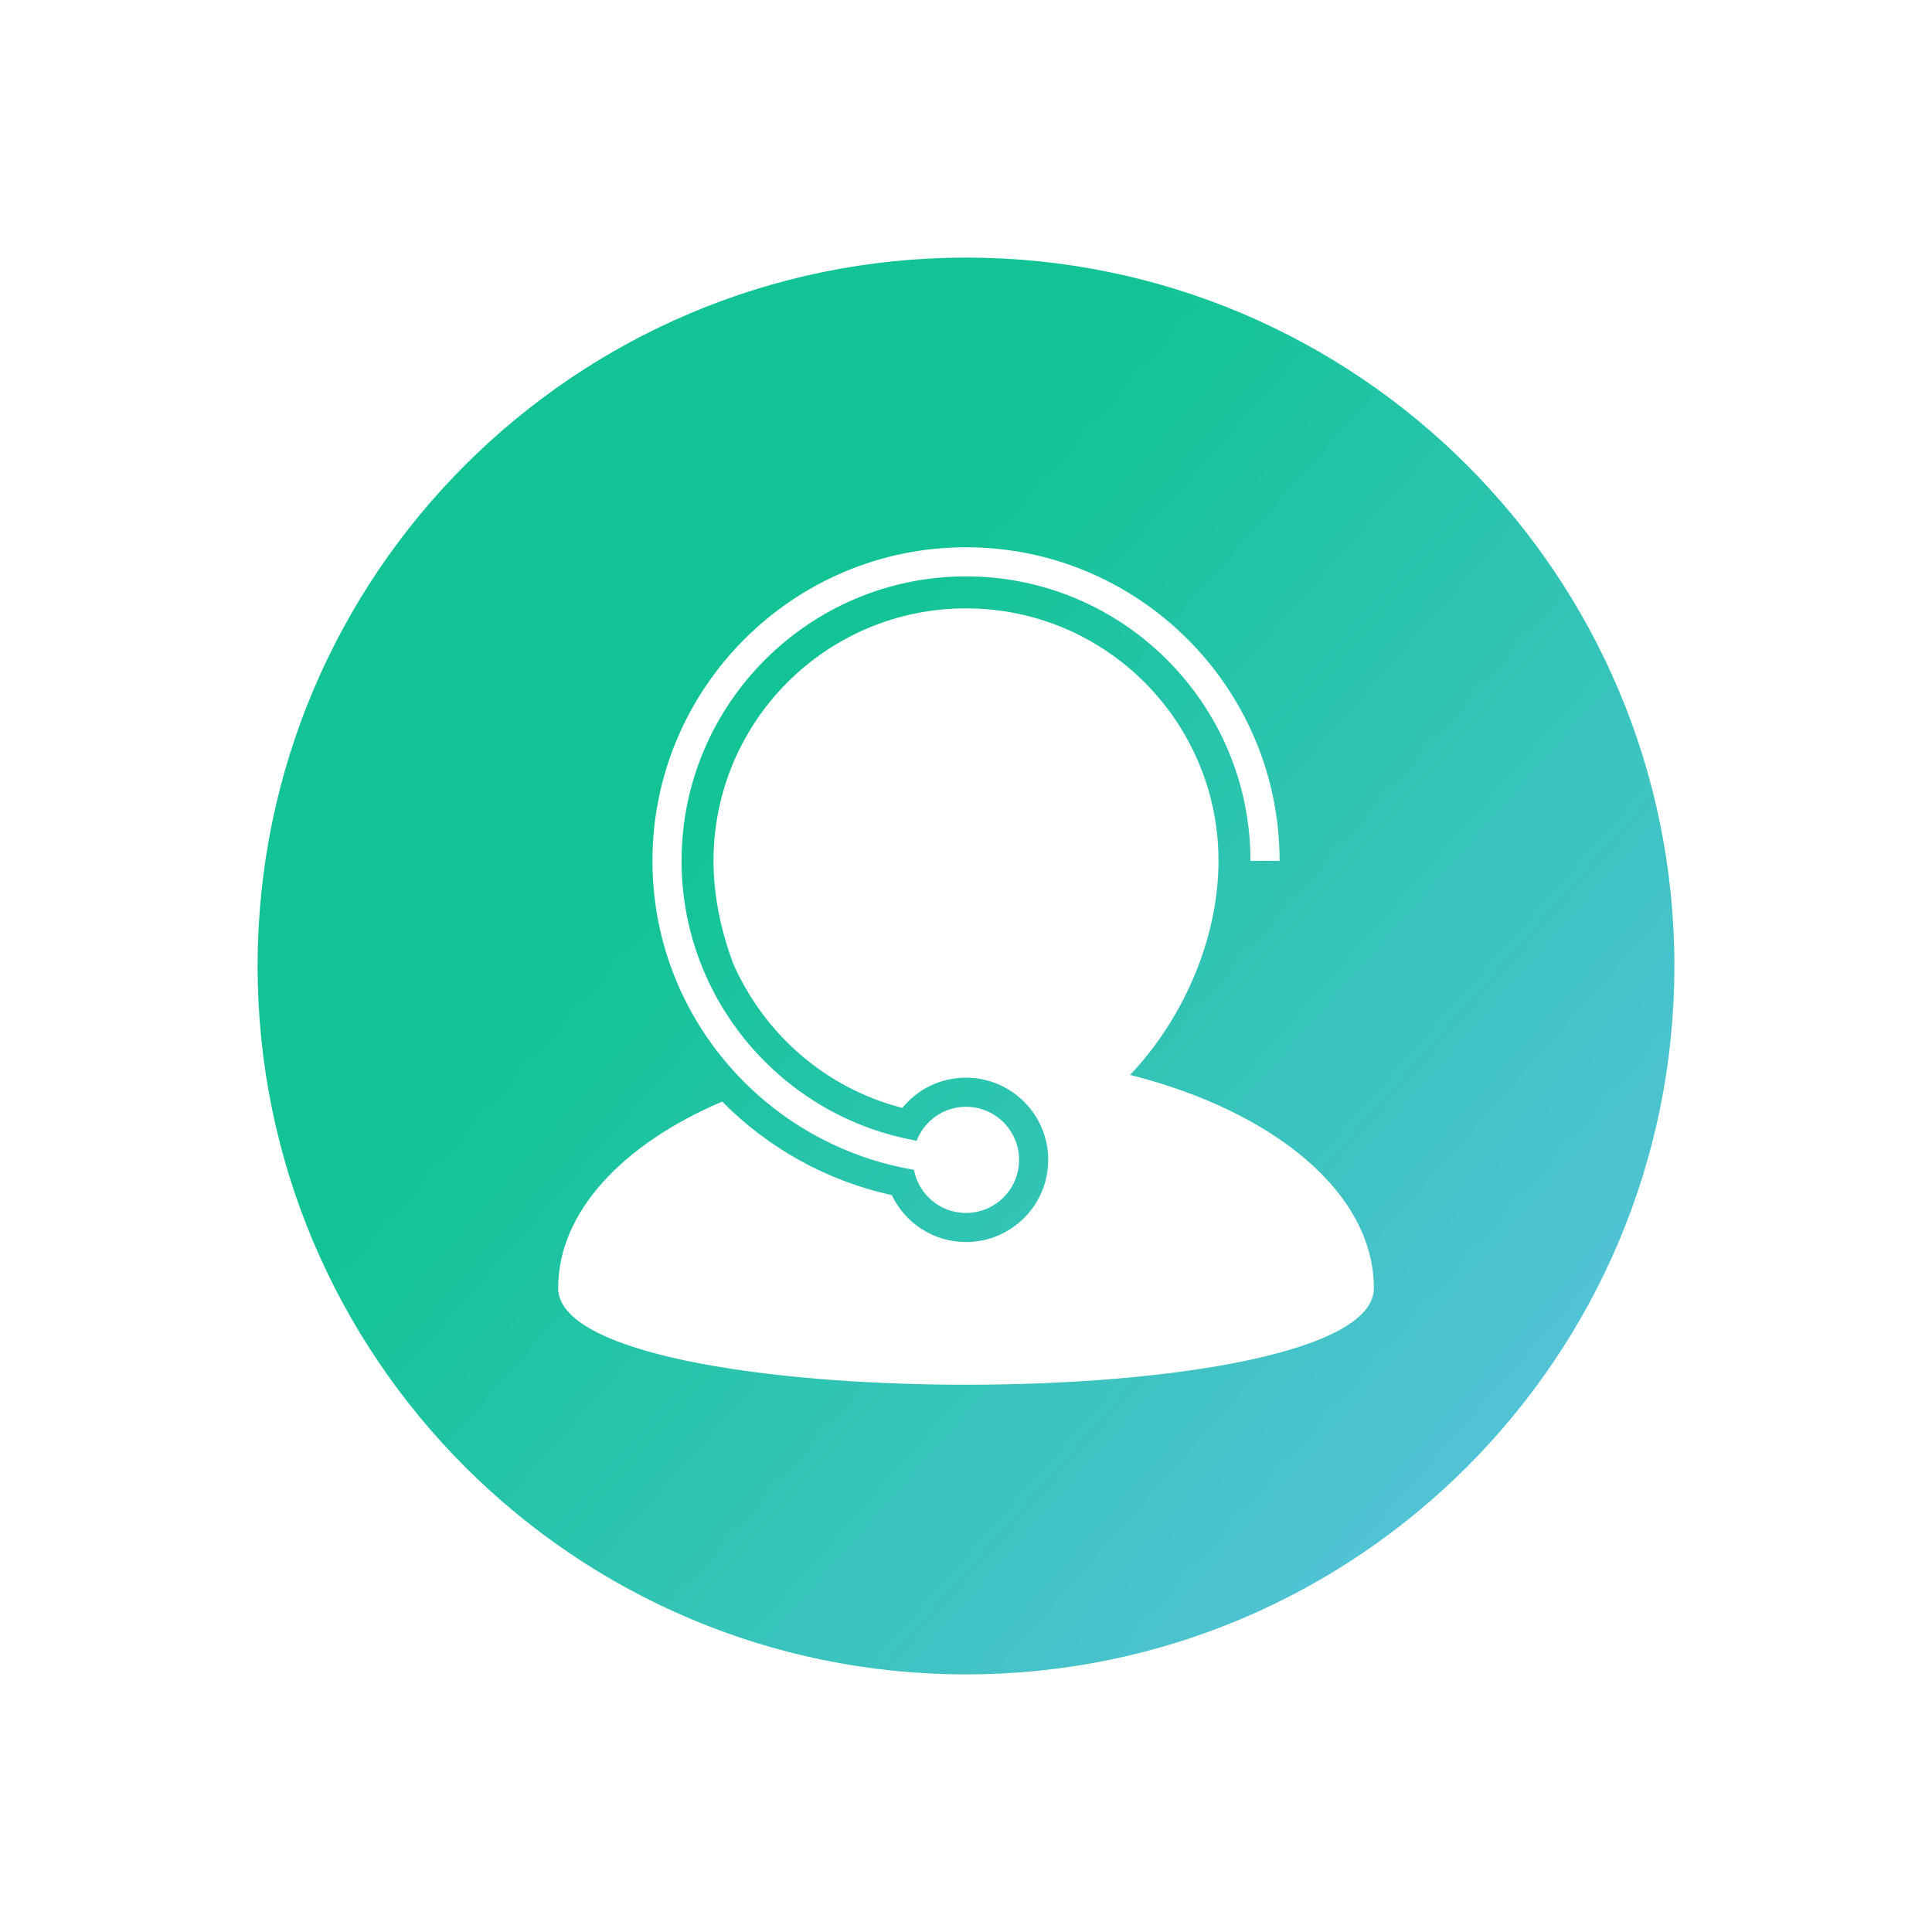 <svg width="45" height="45" viewBox="0 0 45 45" fill="none" xmlns="http://www.w3.org/2000/svg">
<path fill-rule="evenodd" clip-rule="evenodd" d="M22.5 39C31.613 39 39 31.613 39 22.5C39 13.387 31.613 6 22.5 6C13.387 6 6 13.387 6 22.5C6 31.613 13.387 39 22.5 39ZM21.287 27.246C21.396 27.819 21.896 28.252 22.499 28.252C23.182 28.252 23.736 27.698 23.736 27.015C23.736 26.333 23.182 25.779 22.5 25.779C21.975 25.779 21.53 26.108 21.35 26.569C18.244 26.023 15.875 23.311 15.875 20.051C15.875 16.397 18.848 13.425 22.5 13.425C26.154 13.425 29.126 16.397 29.126 20.051H29.804C29.804 16.024 26.527 12.747 22.5 12.747C18.473 12.747 15.197 16.023 15.197 20.051C15.196 23.665 17.837 26.665 21.287 27.246ZM26.322 25.037C27.579 23.711 28.381 21.839 28.381 20.052C28.381 16.804 25.749 14.17 22.5 14.17C19.252 14.17 16.619 16.803 16.619 20.052C16.619 20.855 16.788 21.672 17.081 22.453C17.803 24.081 19.222 25.345 21.018 25.805C21.375 25.365 21.911 25.101 22.5 25.101C23.556 25.101 24.415 25.96 24.415 27.016C24.415 28.072 23.556 28.93 22.5 28.93C21.748 28.93 21.084 28.492 20.772 27.837C19.227 27.497 17.873 26.722 16.821 25.658C14.504 26.648 13.001 28.225 13.001 30.004C13.001 33.003 32 33.003 32 30.004C32 27.783 29.664 25.877 26.322 25.037Z" fill="url(#paint0_linear_1932_893)"/>
<defs>
<linearGradient id="paint0_linear_1932_893" x1="41.827" y1="39.447" x2="17.256" y2="17.744" gradientUnits="userSpaceOnUse">
<stop stop-color="#6AC3EF"/>
<stop offset="1" stop-color="#12C495"/>
</linearGradient>
</defs>
</svg>

